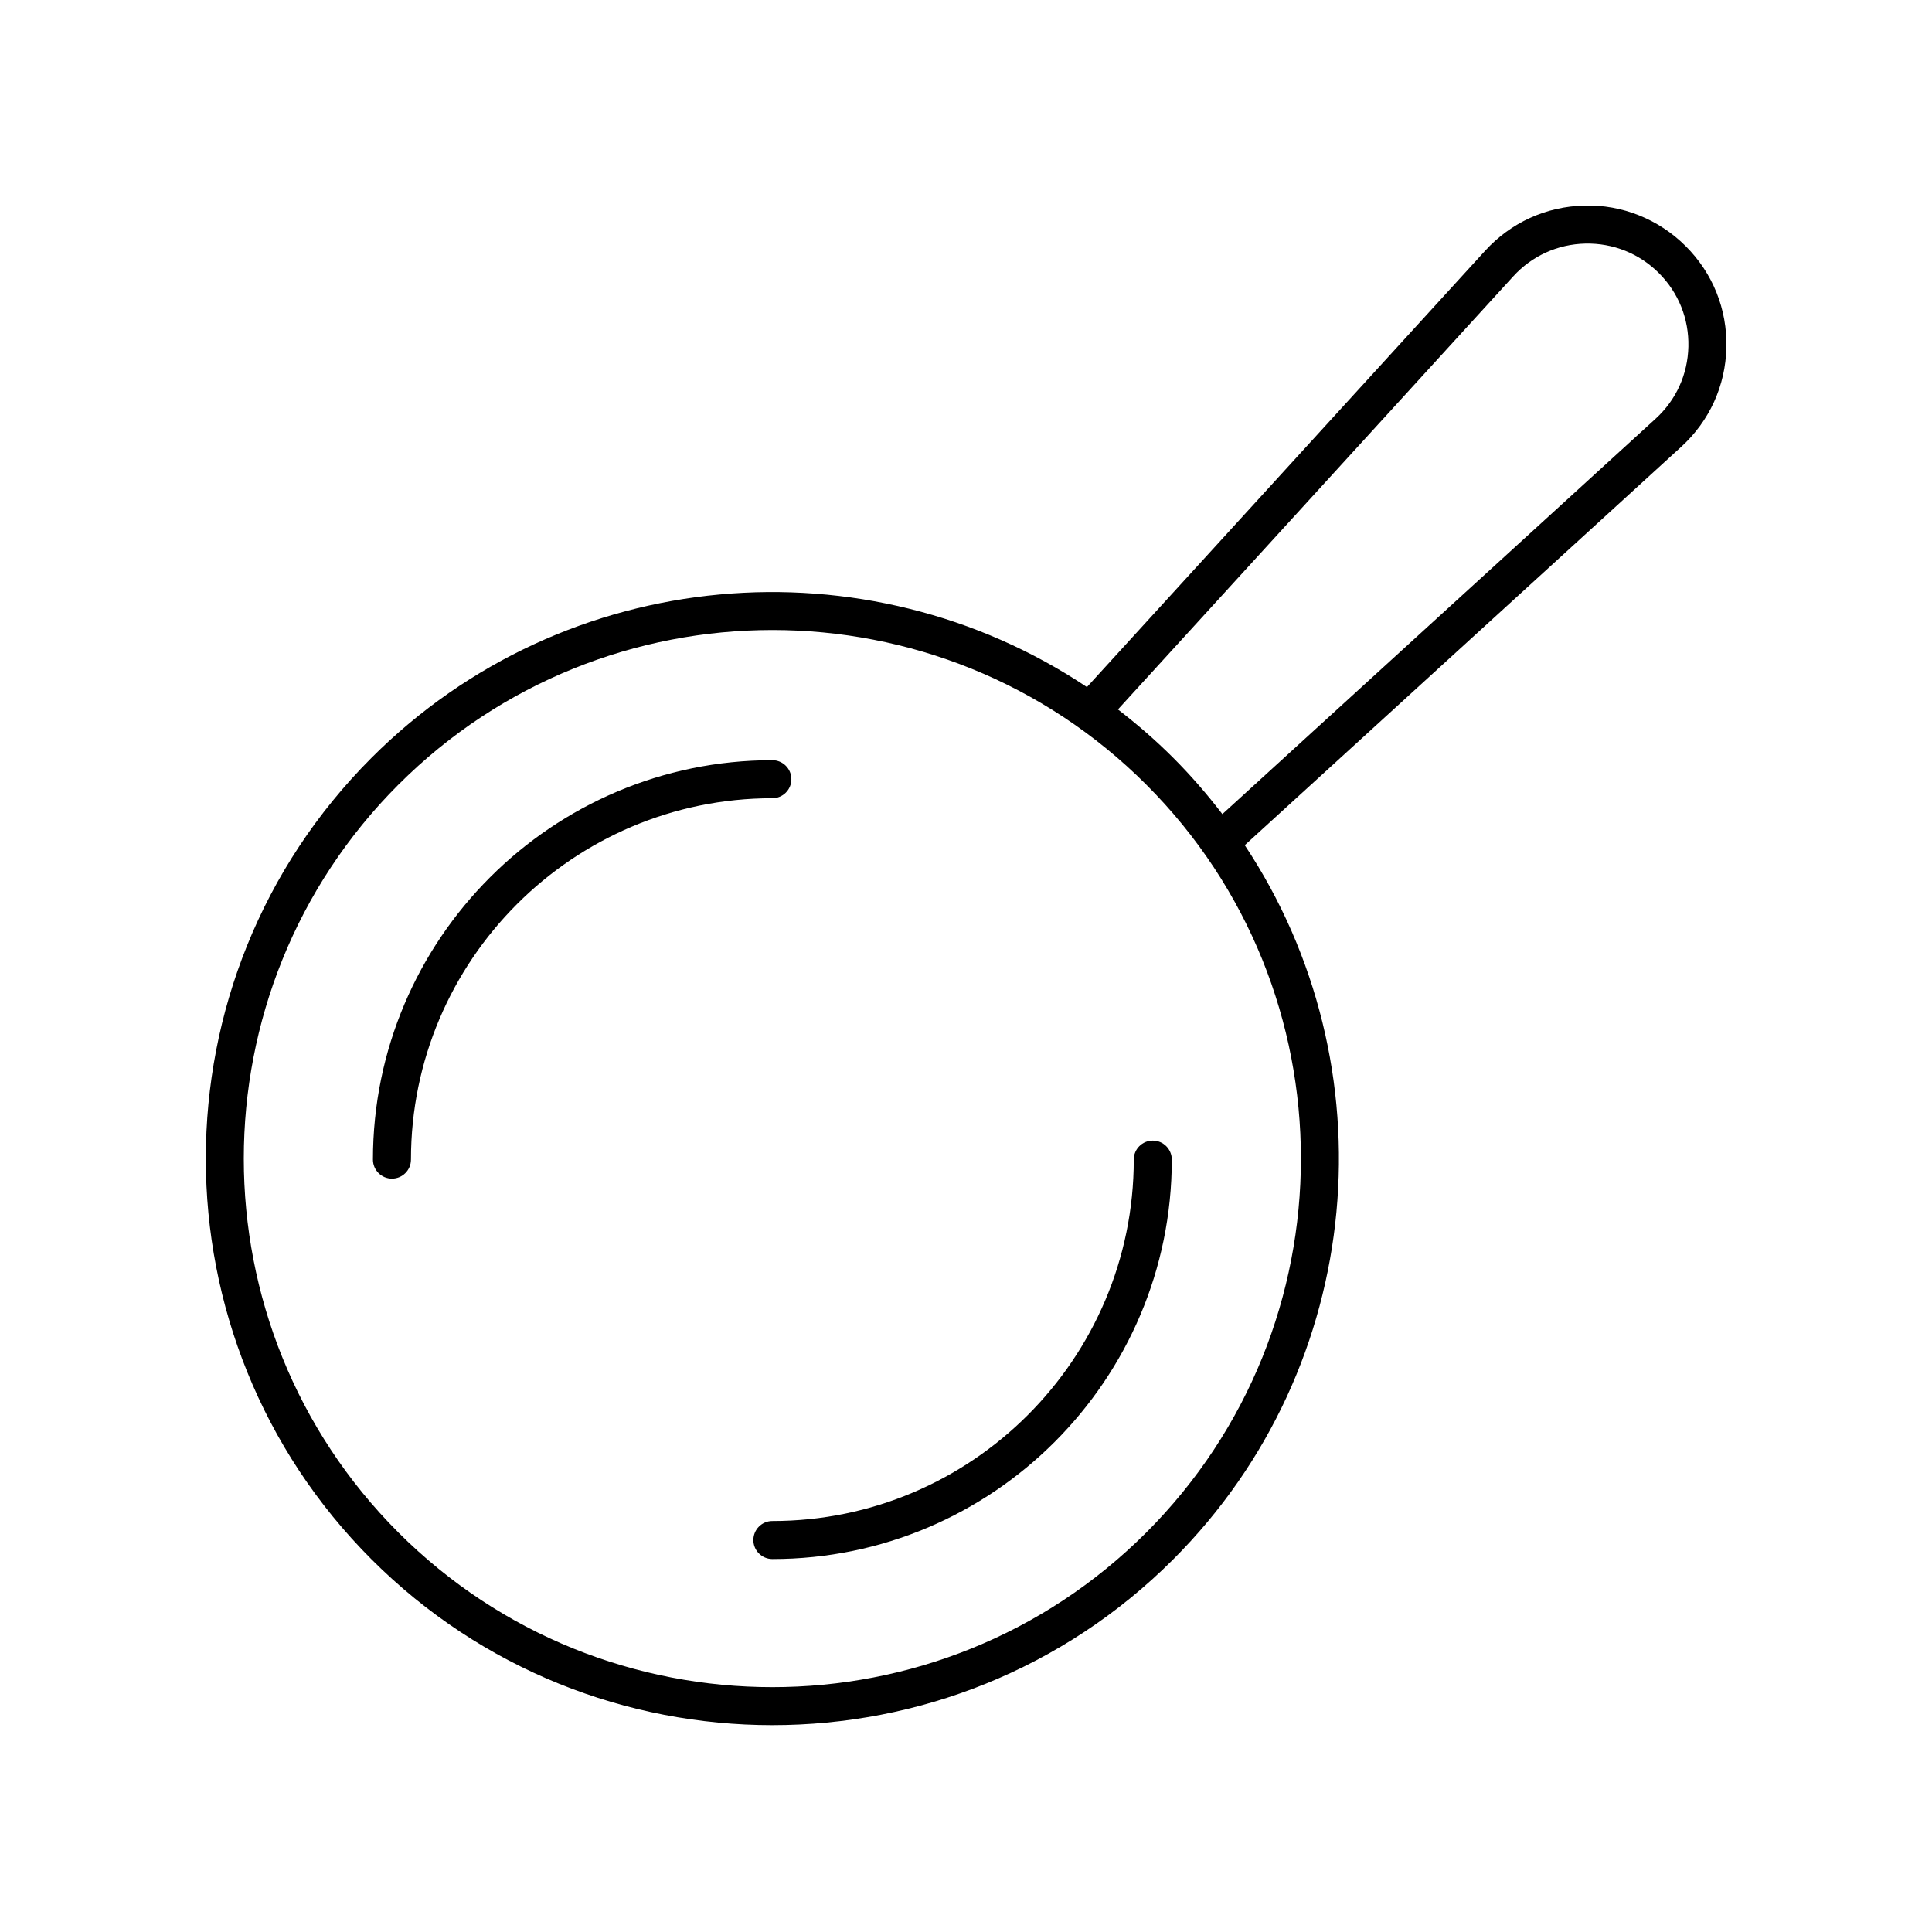 <?xml version="1.0" encoding="UTF-8"?>
<!-- Uploaded to: SVG Repo, www.svgrepo.com, Generator: SVG Repo Mixer Tools -->
<svg fill="#000000" width="800px" height="800px" version="1.1" viewBox="144 144 512 512" xmlns="http://www.w3.org/2000/svg">
 <g>
  <path d="m348.69 601.18c38.469 0 76.934-14.641 106.22-43.926 51.355-51.355 57.672-130.95 18.961-189.27l115.66-105.56c7.492-6.84 11.75-16.188 11.98-26.328s-3.59-19.676-10.766-26.848c-7.172-7.172-16.926-11.055-26.844-10.766-10.145 0.23-19.492 4.484-26.332 11.977l-105.52 115.62c-58.34-38.945-138.13-32.719-189.58 18.738-58.566 58.566-58.566 153.87 0 212.44 29.285 29.285 67.754 43.926 106.22 43.926zm196.32-383.93c4.965-5.441 11.758-8.527 19.121-8.695 7.352-0.156 14.289 2.609 19.492 7.816 5.211 5.207 7.984 12.129 7.816 19.492-0.168 7.363-3.258 14.152-8.699 19.117l-114.8 104.77c-3.977-5.188-8.293-10.195-13.039-14.938-4.652-4.652-9.555-8.891-14.633-12.801zm-295.42 134.69c27.324-27.32 63.203-40.98 99.094-40.98 35.887 0 71.777 13.664 99.094 40.98 54.637 54.641 54.637 143.55 0 198.19-54.641 54.637-143.55 54.637-198.19 0-54.637-54.641-54.637-143.55 0-198.19z"/>
  <path d="m343.65 552.12c0 2.781 2.254 5.039 5.039 5.039 58.367 0 105.85-47.484 105.85-105.85 0-2.781-2.254-5.039-5.039-5.039s-5.039 2.254-5.039 5.039c0 52.809-42.961 95.773-95.773 95.773-2.781 0-5.035 2.254-5.035 5.035z"/>
  <path d="m252.91 451.31c0-52.809 42.961-95.773 95.773-95.773 2.785 0 5.039-2.254 5.039-5.039 0-2.781-2.254-5.039-5.039-5.039-58.367 0-105.85 47.484-105.85 105.85 0 2.781 2.254 5.039 5.039 5.039 2.781 0.004 5.035-2.254 5.035-5.035z"/>
 </g>
</svg>